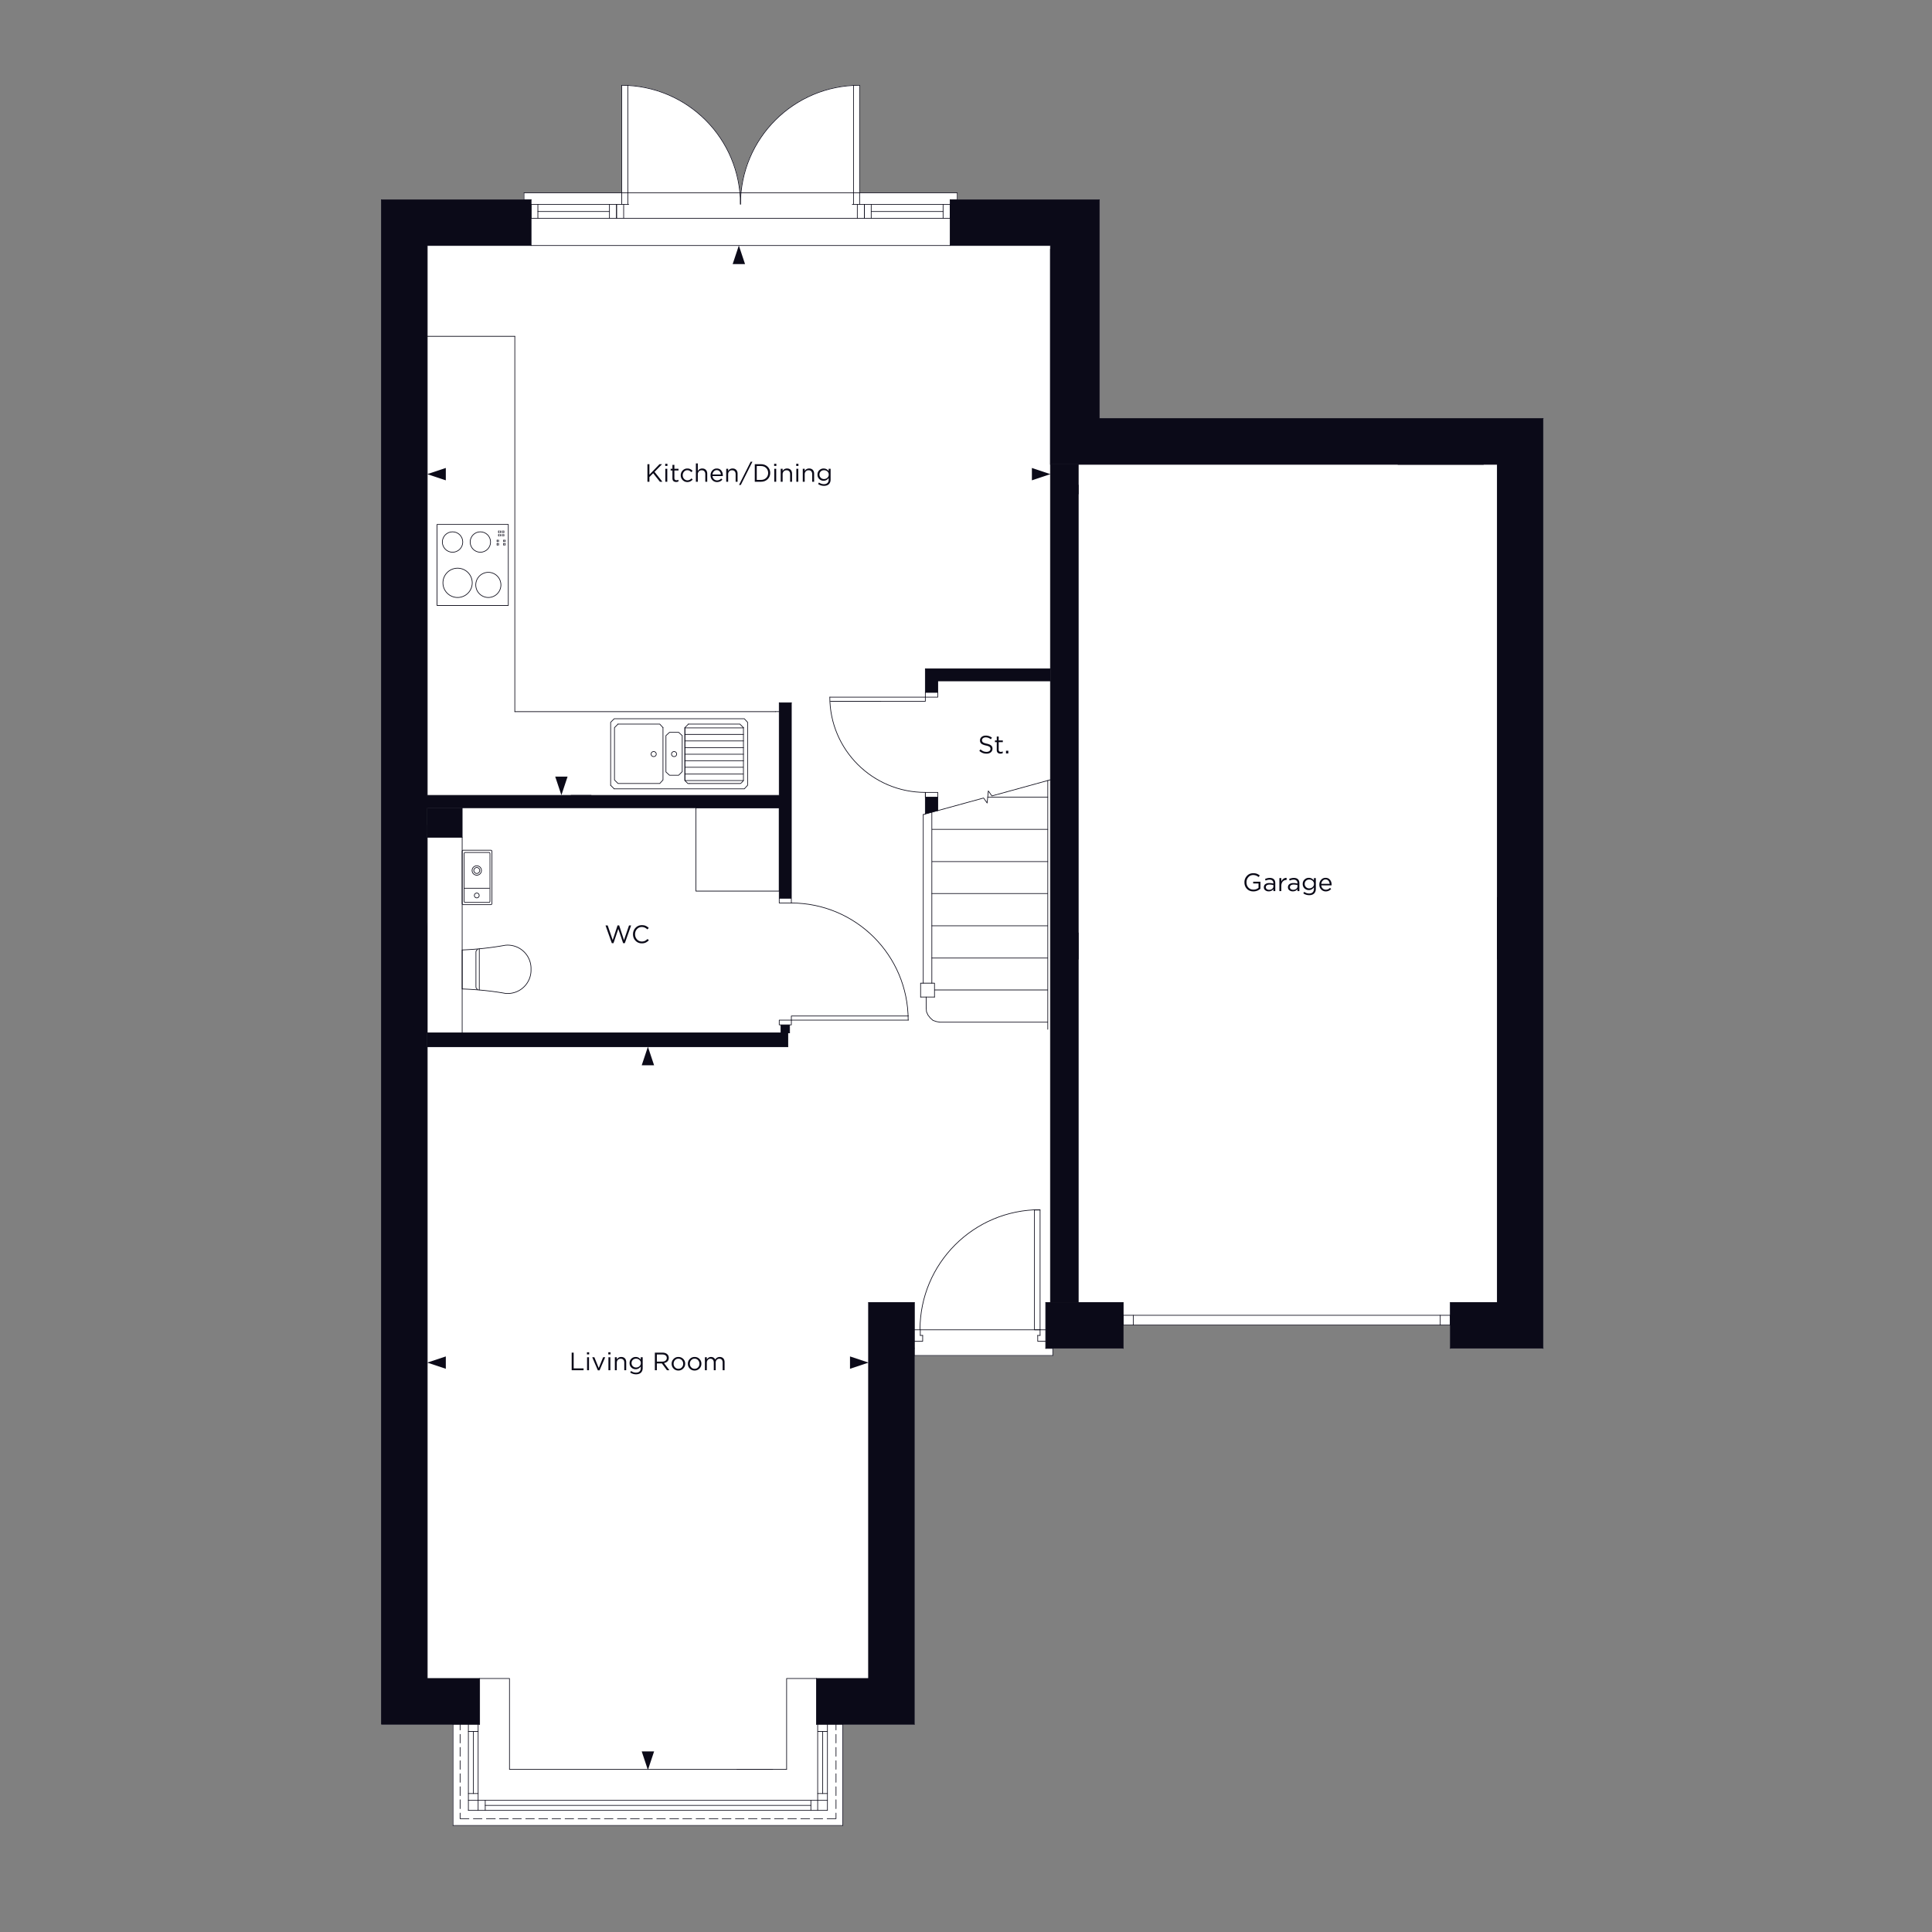 <svg xmlns="http://www.w3.org/2000/svg" xmlns:xlink="http://www.w3.org/1999/xlink" viewBox="0 0 1000 1000" xmlns:v="https://vecta.io/nano"><rect x="0" y="0" width="1000" height="1000" fill="#808080" stroke="none"/><style><![CDATA[.K{stroke-linejoin:round}.L{stroke-miterlimit:10}.M{stroke-linecap:round}]]></style><path d="M798.748 216.462H569.293V103.354c0-.097-.078-.175-.175-.175h-73.459v-3.346c0-.097-.078-.175-.175-.175h-50.379V44.136c0-.097-.078-.175-.175-.175-.018 0-.03.014-.047.019-.017-.005-.028-.019-.047-.019-32.006 0-58.396 24.478-61.448 55.696h-.251c-3.048-31.185-29.388-55.643-61.349-55.694-.041 0-.07-.002-.099-.002-.097 0-.175.078-.175.175 0 .065.041.111.093.141v55.38h-50.396c-.097 0-.175.078-.175.175v3.346h-73.612c-.097 0-.175.078-.175.175v789.159c0 .097.078.175.175.175h36.872v52.181c0 .097.078.175.175.175H436.24c.097 0 .175-.078.175-.175v-52.181h36.872c.097 0 .175-.078.175-.175V701.789h71.469c.097 0 .175-.078.175-.175v-3.499h36.26c.097 0 .175-.078.175-.175v-11.919h168.964v11.919c0 .097.078.175.175.175h48.069c.097 0 .175-.078.175-.175V216.637c0-.097-.078-.175-.175-.175z" fill="#fff"/><g fill="#0b0a18"><path d="M221.153 433.408h18.064v-15.309h-12.553-5.511z"/><path d="M274.887 103.354v23.728h-53.733v741.703h27.096v23.728h-50.825V103.354zm216.923 0h77.309v113.284h229.629v427.111 54.192h-48.069v-23.728h24.341V240.366H543.706V127.082H491.81zm49.447 570.858h40.109v23.728h-40.109v-23.728zm-67.97 0v218.301h-50.672v-23.728h26.943V674.212z"/><path d="M543.706 240.366h14.39v433.846h-14.39z"/><path d="M478.951 346.148v12.247h6.43v-5.97h58.326v-6.277zm0 66.44h6.43v7.042l-6.43 1.684zM312.24 534.598h-91.086v7.195h186.612v-7.195h.919v-4.133h-4.44v4.133H316.68m86.646-170.845v47.916H221.153l-2.179 6.43h92.347 0 6.276 0 85.728v46.844h6.276v-101.19z"/><path d="M221.153 534.598v-57.479l-7.247 57.479z"/></g><g fill="none" stroke="#0b0a18" stroke-width=".35" class="K L M"><path d="M238.146 941.348v-2.909m0-2.296v-4.593m0-2.143v-4.593m0-2.296v-4.44m0-2.296v-4.439m0-2.297v-4.593m0-2.295v-4.44m0-2.296v-2.909m194.573 0v2.909m0 2.296v4.44m0 2.296v4.593m0 2.296v4.439m0 2.297v4.44m0 2.295v4.593m0 2.143v4.593m0 2.296v2.909h-4.593m-2.296 0h-4.593m-2.143 0h-4.593m-2.296 0h-4.44m-2.296 0h-4.592m-2.143 0h-4.593m-2.296 0h-4.44m-2.296 0h-4.439m-2.297 0h-4.593m-2.143 0h-4.593m-2.296 0h-4.439m-2.296 0h-4.593m-2.143 0h-4.593m-2.296 0h-4.44m-2.296 0h-4.44m-2.296 0h-4.593m-2.142 0h-4.593m-2.296 0h-4.44m-2.296 0h-4.593m-2.143 0h-4.593m-2.296 0h-4.44m-2.296 0h-4.439m-2.296 0h-4.593m-2.296 0h-4.439m-2.297 0h-4.439m-2.297 0h-4.593m-2.143 0h-4.593m-2.296 0h-4.44m-2.295 0h-4.593m169.007-25.566H263.711m172.529 29.087H234.472m13.778-52.356v-23.728"/><path d="M234.472 944.869v-52.356m188.143-23.728v23.728m13.625 0v52.356m-193.808-7.808h185.847"/><path d="M242.432 931.856h185.847m-185.847-3.521h5.052m3.674 6.124h168.548m-177.274-38.272h5.052"/><path d="M247.484 937.061v-44.548m3.674 44.548v-5.205m-6.123-3.521v-32.148m-2.603 40.874v-44.548m21.279 23.269v-46.997h-42.558m207.126 59.55h-5.052"/><path d="M428.279 896.187h-5.052m0 40.874v-44.548m-3.521 44.548v-5.205m6.124-3.521v-32.148m2.449 40.874v-44.548m129.817-636.839v-4.593M221.153 127.082v741.703m18.065-435.377v101.19m-41.793-431.244v789.16m0-.001h50.825m174.365 0h50.672"/><path d="M422.615 868.785h26.943m23.729-170.844v194.573"/><path d="M449.558 674.212v194.573M221.153 541.793h186.612m-186.612-7.195h186.612m150.331-294.232v433.846m-14.39-545.293v545.293m231.313-433.846v433.846m23.729-457.575V697.94M543.706 240.366h231.313"/><path d="M569.119 216.637h229.629M541.257 697.941h40.109m169.313 0h48.069"/><path d="M750.679 674.212h24.341m-325.462 0h23.728m67.971 0h40.109m-108.079 27.403h71.644m-6.583-13.319v-62"/><path d="M535.44 688.296v-62m9.491 75.319v-3.674m-6.583-9.645h-2.909"/><path d="M538.348 626.296h-2.909m2.909 62h2.909m-4.134 2.909h1.225"/><path d="M541.257 694.266h-4.133v-3.062m1.224.001v-2.909m2.909-14.084v23.728m-64.909-9.644h-3.062m4.287 2.909h-1.225"/><path d="M473.287 694.266h4.286v-3.062m-1.225.001v-2.909h62m-65.061-14.084v23.728m64.985-71.797c-34.284 0-62.077 27.793-62.077 62.076M221.153 127.082h53.733m216.924 0h51.896m-346.281-23.728h77.462m216.923 0h77.309m-25.413 137.012V127.082m25.413 89.555V103.354m181.56 594.587v-23.728m-169.314 23.728v-23.728m0 6.582h169.313m-169.313 5.052h169.313"/><path d="M586.57 685.847v-5.052m158.904 5.052v-5.052m-164.109 5.052v-5.052m169.314 5.052v-5.052M407.766 541.793v-7.195m-4.44-122.929H221.153m182.173 6.43h-92.005m0 0h-72.104m170.386 46.844v-101.19m-6.277 101.19v-46.844m0-6.43v-47.916m.919 170.845v-4.133m4.439-.001v4.133m.919-4.133v-2.449h-6.276v2.449h6.276m0-63.071v-2.449h-6.276v2.449h6.276m0 60.622h60.622"/><path d="M409.603 528.015v-2.143h60.622"/><path d="M470.072 527.938c0-33.438-27.107-60.546-60.546-60.546M266.467 174.079v194.266m51.437 39.956l-1.837-1.837"/><path d="M316.067 406.464v-32.607l1.837-1.837h67.358l1.684 1.837v32.607l-1.684 1.837h-67.358"/><path d="M318.057 376.613l1.837-1.837m0 30.77l-1.837-1.837v-27.096m33.22 2.449l1.837 1.684v18.677m-8.42.152v-18.83l1.837-1.684h4.746m1.837 20.361l-1.837 1.837h-4.746l-1.837-1.684m-1.531-22.962v27.096l-1.684 1.837h-21.585m34.598-1.531v-27.402"/><path d="M319.894 374.776h21.585l1.684 1.837m5.741 12.4a1.302 1.302 0 1 0 0 2.603 1.302 1.302 0 1 0 0-2.603m-10.563 0a1.302 1.302 0 1 0 0 2.603 1.302 1.302 0 1 0 0-2.603m17.988-14.237h26.637l1.837 1.837m0 17.145h-30.311"/><path d="M384.803 390.39h-30.311m30.311-3.368h-30.311m30.311-3.521h-30.311m30.311-3.367h-30.311m30.311-3.368h-30.311m29.392 28.321l.918-1.072m-.918 1.072l-.612.459h-26.484"/><path d="M384.803 404.015h-30.311m30.311-3.368h-30.311m30.311-3.521h-30.311m0 6.889v-27.402m30.311 0v27.402m-28.474-29.239l-1.837 1.837m2.296 28.933h-.765l-1.531-1.531m-88.025-35.669h135.022M266.467 174.079h-45.314m5.052 97.363v41.946h36.894v-41.946h-36.894"/><path d="M236.845 309.255a7.58 7.58 0 0 0 7.578-7.578 7.58 7.58 0 0 0-7.578-7.578 7.58 7.58 0 0 0-7.578 7.578 7.58 7.58 0 0 0 7.578 7.578m15.921 0a6.51 6.51 0 0 0 6.506-6.506 6.51 6.51 0 0 0-6.506-6.506 6.51 6.51 0 0 0-6.506 6.506 6.51 6.51 0 0 0 6.506 6.506"/><use xlink:href="#B"/><use xlink:href="#B" x="-14.39"/><path d="M257.435 282.158h-.153v-.918h.153m0-.919h-.153v-.766h.153m.459 2.603h.153v-.918h-.153m0-.919h.153v-.766h-.153m2.909 2.603h-.153v-.918h.153m0-.919h-.153v-.766h.153m.459 2.603h.153v-.918h-.153m0-.919h.153v-.766h-.153m-3.062-2.142h-.153v-.765h.153m0-.919h-.153v-.918h.153m.613 2.602h.153v-.765h-.153m0-.919h.153v-.918h-.153m1.224 2.602h-.153v-.765h.153m0-.919h-.153v-.918h.153m.613 2.602h.153v-.765h-.153m0-.919h.153v-.918h-.153m61.133-169.008V44.136m3.167 61.667v-61.48"/><path d="M271.213 99.833h224.271m-172.681 13.165h120.938m-165.333-3.521h37.047m-40.568-3.674h47.916m-47.916 7.195h47.916"/><path d="M322.803 112.998v-7.195h2.603m-6.277 7.195v-7.195m-3.674 0v7.195"/><path d="M319.129 112.998v-7.195m-47.916-2.449v-3.521m7.195 13.165v-7.195m-3.521 7.195v-7.195m220.597-2.449v-3.521m-7.348 13.165v-7.195m3.674 7.195v-7.195m-46.88 0V44.136m-3.167 61.667v-61.48"/><path d="M444.837 44.136c-34.006 0-61.574 27.567-61.574 61.574"/><path d="M383.264 105.71c0-34.006-27.567-61.574-61.574-61.574m166.446 65.341h-37.2m40.874-3.674h-48.069 48.069m0 7.195h-48.069m0-7.195h-2.602"/><path d="M447.415 112.998v-7.195m3.521 0v7.195m-7.195-7.195v7.195"/><path d="M447.415 112.998v-7.195"/><path d="M274.887 103.354v23.728H491.81v-23.728M221.153 418.099h18.064v15.309h-18.064"/><path d="M221.153 431.57v-4.439M542.328 532.76V404.015m0 58.479h-60.01m60.01 16.686h-60.01m60.01 16.687h-60.01m60.01 16.533h-58.632m58.632 16.686h-56.03m-2.602-13.012v-7.195m0 0h-7.195v7.195m2.909 0v5.817l.153 1.837.765 1.684 1.225 1.531 1.378 1.225 1.837.612 1.837.306"/><path d="M476.501 516.074h7.195m-5.817-7.195V421.62m4.44 87.259v-88.484m60.009 8.879h-60.01m60.01 16.687h-60.01m60.01-33.373h-31.084m-32.293-54.193v2.449h6.43v-2.449h-6.43m0 54.193v-2.449h6.43v2.449h-6.43m0-51.743h-49.294"/><path d="M478.951 360.845v2.143H429.81"/><path d="M429.504 360.768c0 27.267 22.104 49.37 49.37 49.37m.077-63.99v12.247m0 51.743v11.175m6.429-68.888v5.97m0 54.193v7.042m58.326-73.482h-64.755m6.429 6.277h58.326m-135.94 182.173h.919m.918-170.845h-6.276"/><path d="M477.879 421.62l31.23-8.573 1.837 2.602.612-6.276 1.837 2.602 30.311-8.362m-140.38-35.267h-1.837m373.53 96.138v31.995m-216.923-13.625v13.625m209.728-256.113h-44.242M305.963 411.669h-10.41m104.405 504.113h-18.523m41.18-46.997h-15.462v46.997"/></g><g fill="#0b0a18"><path d="M295.901 709.228v-9.1h1.027v8.15h5.122v.949h-6.149z"/><use xlink:href="#C"/><path d="M309.447 709.279l-2.912-6.773h1.105l2.262 5.577 2.275-5.577h1.079l-2.925 6.773h-.884z"/><use xlink:href="#C" x="11.05"/><path d="M318.248 709.228v-6.721h1.001v1.17a2.53 2.53 0 0 1 2.301-1.313c.797 0 1.426.245 1.885.734s.689 1.143.689 1.957v4.173h-1.001v-3.926c0-.633-.163-1.129-.488-1.488s-.782-.54-1.372-.54c-.581 0-1.062.195-1.443.585s-.572.898-.572 1.521v3.848h-1.001zm10.985 2.106a5.24 5.24 0 0 1-3.055-.937l.455-.78c.789.572 1.651.858 2.587.858.754 0 1.35-.206 1.788-.617s.656-1.003.656-1.774v-.793c-.71.944-1.59 1.417-2.639 1.417-.85 0-1.588-.293-2.217-.878s-.942-1.341-.942-2.269v-.026c0-.944.316-1.709.949-2.294s1.37-.878 2.21-.878c1.074 0 1.95.451 2.626 1.352v-1.209h1.001v5.551c0 1.014-.286 1.807-.858 2.379-.597.598-1.451.897-2.56.897zm-.013-3.511a2.55 2.55 0 0 0 1.729-.644c.494-.429.741-.973.741-1.631v-.026a2.07 2.07 0 0 0-.734-1.638 2.56 2.56 0 0 0-1.735-.638c-.65 0-1.201.208-1.651.624s-.676.963-.676 1.639v.025c0 .659.228 1.205.683 1.639s1.003.649 1.645.649zm9.737 1.405v-9.1h3.913c1.118 0 1.98.303 2.587.909.468.469.702 1.066.702 1.794v.026c0 .729-.225 1.317-.676 1.769s-1.049.745-1.794.884l2.795 3.718h-1.261l-2.639-3.536h-2.6v3.536h-1.027zm1.027-4.459h2.795c.693 0 1.257-.169 1.69-.507a1.64 1.64 0 0 0 .65-1.365v-.026c0-.562-.206-1.003-.618-1.319s-.981-.475-1.709-.475h-2.808v3.692z"/><use xlink:href="#D"/><use xlink:href="#D" x="8.398"/><path d="M364.853 709.228v-6.721h1.001v1.131c.563-.85 1.287-1.274 2.171-1.274 1.005 0 1.725.446 2.158 1.339.58-.893 1.369-1.339 2.366-1.339.772 0 1.38.243 1.827.729s.669 1.144.669 1.976v4.16h-1.001v-3.926c0-.65-.154-1.15-.461-1.502s-.735-.526-1.281-.526c-.529 0-.971.187-1.326.56s-.533.879-.533 1.52v3.874h-.988v-3.952c0-.624-.154-1.113-.462-1.469s-.73-.533-1.267-.533-.984.199-1.339.598-.533.906-.533 1.521v3.835h-1.001zm283.895-247.844c-1.395 0-2.516-.446-3.36-1.339s-1.268-2.007-1.268-3.342v-.025a4.71 4.71 0 0 1 1.287-3.315c.857-.927 1.95-1.391 3.275-1.391.729 0 1.355.1 1.879.299s1.029.503 1.515.91l-.663.78c-.798-.693-1.721-1.04-2.769-1.04a3.19 3.19 0 0 0-2.471 1.092c-.658.728-.987 1.607-.987 2.639v.026c0 1.101.326 2.006.981 2.717s1.527 1.066 2.619 1.066c1.005 0 1.881-.304 2.626-.91v-2.263h-2.769v-.923h3.757v3.627a5.31 5.31 0 0 1-3.653 1.392zm7.93-.014c-.676 0-1.263-.185-1.762-.559s-.747-.884-.747-1.534v-.025c0-.702.26-1.244.78-1.625s1.217-.572 2.093-.572a7.54 7.54 0 0 1 2.054.286v-.208c0-.59-.173-1.04-.519-1.353s-.837-.468-1.47-.468c-.658 0-1.339.16-2.041.481l-.299-.819c.832-.381 1.646-.572 2.444-.572.953 0 1.677.247 2.171.741.468.468.702 1.127.702 1.976v4.108h-.988v-1.001c-.598.763-1.404 1.144-2.418 1.144zm.195-.806c.624 0 1.152-.169 1.586-.507s.649-.772.649-1.3v-.624c-.658-.19-1.312-.286-1.963-.286-.615 0-1.096.123-1.442.37a1.15 1.15 0 0 0-.52.981v.026c0 .407.163.732.487.975s.727.364 1.203.364zm5.33.664v-6.721h1.001v1.755c.26-.581.628-1.045 1.105-1.392s1.023-.507 1.638-.481v1.079h-.077c-.771 0-1.409.269-1.911.806s-.754 1.296-.754 2.275v2.678h-1.001zm6.943.142c-.677 0-1.264-.185-1.762-.559s-.748-.884-.748-1.534v-.025c0-.702.261-1.244.78-1.625s1.218-.572 2.093-.572a7.55 7.55 0 0 1 2.055.286v-.208c0-.59-.174-1.04-.52-1.353s-.836-.468-1.469-.468c-.659 0-1.339.16-2.041.481l-.299-.819c.832-.381 1.646-.572 2.443-.572.954 0 1.678.247 2.172.741.468.468.701 1.127.701 1.976v4.108h-.987v-1.001c-.599.763-1.404 1.144-2.418 1.144zm.194-.806c.624 0 1.153-.169 1.586-.507s.65-.772.65-1.3v-.624a7.06 7.06 0 0 0-1.963-.286c-.615 0-1.097.123-1.443.37s-.519.574-.519.981v.026a1.15 1.15 0 0 0 .487.975c.325.243.726.364 1.202.364zm8.308 2.77c-1.136 0-2.154-.312-3.056-.937l.455-.78c.789.572 1.651.858 2.587.858.754 0 1.35-.206 1.788-.617s.656-1.003.656-1.774v-.793c-.711.944-1.591 1.417-2.639 1.417-.85 0-1.589-.293-2.217-.878s-.942-1.341-.942-2.269v-.026c0-.944.316-1.709.948-2.294s1.37-.878 2.211-.878c1.074 0 1.949.451 2.626 1.353v-1.209h1.001v5.551c0 1.014-.286 1.807-.858 2.379-.598.598-1.452.898-2.56.898zm-.014-3.511a2.55 2.55 0 0 0 1.73-.644c.494-.429.74-.973.74-1.631v-.026c0-.667-.244-1.213-.734-1.638a2.56 2.56 0 0 0-1.735-.638c-.649 0-1.2.208-1.65.624s-.677.963-.677 1.639v.025c0 .659.227 1.205.683 1.639s1.003.65 1.645.65zm6.265-1.547c.069.685.327 1.228.773 1.632a2.29 2.29 0 0 0 1.593.604c.807 0 1.513-.316 2.119-.949l.624.559c-.754.841-1.677 1.262-2.769 1.262a3.22 3.22 0 0 1-2.386-.981c-.646-.654-.969-1.497-.969-2.528 0-.979.308-1.81.923-2.49s1.383-1.021 2.301-1.021c.963 0 1.725.338 2.288 1.015s.846 1.525.846 2.548l-.014.351h-5.33zm0-.806h4.329c-.061-.65-.275-1.19-.644-1.619s-.868-.643-1.501-.643a1.96 1.96 0 0 0-1.469.637c-.408.425-.646.966-.716 1.625zM335.11 249.356v-9.1h1.027v5.434l5.226-5.434h1.326l-3.9 3.977 4.069 5.122h-1.287l-3.497-4.407-1.937 1.963v2.444h-1.027z"/><use xlink:href="#C" x="40.51" y="-459.871"/><path d="M349.957 249.474c-.581 0-1.043-.154-1.385-.462s-.513-.786-.513-1.436v-4.056h-.936v-.884h.936v-2.028h1.001v2.028h2.132v.884h-2.132v3.926c0 .745.377 1.118 1.131 1.118a2.21 2.21 0 0 0 .975-.234v.858a2.57 2.57 0 0 1-1.209.286zm5.837.039c-.971 0-1.788-.343-2.451-1.027s-.994-1.504-.994-2.457v-.025c0-.963.332-1.788.994-2.477s1.48-1.034 2.451-1.034c1.04 0 1.937.399 2.691 1.196l-.663.702c-.641-.676-1.322-1.015-2.041-1.015a2.23 2.23 0 0 0-1.709.755c-.463.503-.695 1.117-.695 1.846v.026c0 .727.236 1.345.709 1.852a2.31 2.31 0 0 0 1.762.761c.745 0 1.43-.333 2.054-1.001l.637.599c-.78.866-1.695 1.3-2.743 1.3zm4.394-.157v-9.49h1.001v3.94a2.53 2.53 0 0 1 2.301-1.314c.797 0 1.426.245 1.885.734s.689 1.143.689 1.957v4.173h-1.001v-3.926c0-.633-.163-1.129-.488-1.488s-.782-.54-1.372-.54c-.581 0-1.062.195-1.443.585s-.572.898-.572 1.522v3.848h-1.001zm8.605-2.951c.069.685.327 1.228.773 1.632a2.29 2.29 0 0 0 1.593.605c.806 0 1.512-.316 2.119-.949l.624.559c-.754.841-1.677 1.262-2.769 1.262a3.22 3.22 0 0 1-2.386-.981c-.646-.654-.968-1.497-.968-2.528 0-.98.308-1.81.923-2.49a2.97 2.97 0 0 1 2.301-1.02c.962 0 1.725.338 2.288 1.015s.845 1.525.845 2.548l-.013.351h-5.33zm0-.806h4.329c-.06-.65-.275-1.19-.644-1.619s-.869-.643-1.502-.643a1.96 1.96 0 0 0-1.469.637c-.408.425-.646.966-.715 1.625z"/><use xlink:href="#E"/><path d="M382.508 251.021l6.032-12.038h.923l-6.032 12.038h-.923zm8.164-1.665v-9.1h3.159c1.413 0 2.572.431 3.478 1.293s1.359 1.94 1.359 3.231v.026c0 1.3-.453 2.383-1.359 3.25s-2.065 1.3-3.478 1.3h-3.159zm1.027-.949h2.132c1.127 0 2.037-.338 2.73-1.014s1.04-1.529 1.04-2.561v-.025c0-1.031-.347-1.89-1.04-2.574s-1.603-1.027-2.73-1.027h-2.132v7.202z"/><use xlink:href="#C" x="96.89" y="-459.871"/><use xlink:href="#E" x="28.197"/><use xlink:href="#C" x="108.317" y="-459.871"/><use xlink:href="#E" x="39.624"/><path d="M426.5 251.463a5.24 5.24 0 0 1-3.055-.936l.455-.78c.789.572 1.651.858 2.587.858.754 0 1.35-.206 1.788-.617s.656-1.003.656-1.774v-.793c-.71.944-1.59 1.417-2.639 1.417-.85 0-1.588-.293-2.217-.878s-.942-1.341-.942-2.269v-.026c0-.944.316-1.709.949-2.294s1.37-.878 2.21-.878c1.074 0 1.95.451 2.626 1.352v-1.209h1.001v5.551c0 1.014-.286 1.807-.858 2.379-.597.598-1.451.898-2.56.898zm-.013-3.511a2.55 2.55 0 0 0 1.729-.644c.494-.429.741-.973.741-1.631v-.026a2.07 2.07 0 0 0-.734-1.638 2.56 2.56 0 0 0-1.735-.638c-.65 0-1.201.208-1.651.624s-.676.963-.676 1.639v.025c0 .659.228 1.205.683 1.639s1.003.649 1.645.649zm84.118 142.144c-1.396 0-2.635-.485-3.719-1.456l.638-.754c.484.442.973.767 1.462.975s1.042.313 1.657.313c.607 0 1.097-.146 1.47-.435a1.35 1.35 0 0 0 .559-1.111v-.026a1.27 1.27 0 0 0-.494-1.053c-.329-.26-.953-.485-1.872-.676-1.074-.234-1.853-.548-2.333-.942s-.722-.956-.722-1.684v-.026c0-.719.281-1.312.845-1.781s1.278-.702 2.146-.702c1.204 0 2.27.373 3.198 1.118l-.599.793c-.806-.658-1.682-.987-2.626-.987-.581 0-1.049.141-1.404.422s-.532.631-.532 1.047v.026c0 .45.171.806.513 1.065s.995.494 1.957.702c1.031.226 1.783.539 2.256.942s.708.947.708 1.632v.025c0 .772-.29 1.394-.871 1.866s-1.326.708-2.235.708zm7.214-.012c-.581 0-1.043-.154-1.385-.462s-.514-.786-.514-1.437v-4.056h-.936v-.884h.936v-2.028h1.001v2.028h2.132v.884h-2.132v3.926c0 .745.377 1.118 1.131 1.118a2.21 2.21 0 0 0 .976-.234v.858a2.57 2.57 0 0 1-1.209.286zm2.886-.118v-1.365h1.195v1.365h-1.195zm-204.034 98.222l-3.25-9.165h1.118l2.6 7.578 2.496-7.604h.845l2.496 7.604 2.6-7.578h1.079l-3.25 9.165h-.871l-2.496-7.385-2.509 7.385h-.858zm15.535.09c-1.3 0-2.385-.451-3.256-1.353s-1.307-2.01-1.307-3.328v-.025c0-1.309.438-2.42 1.313-3.335s1.972-1.371 3.289-1.371c.772 0 1.43.121 1.976.364s1.07.603 1.573 1.078l-.702.755c-.875-.832-1.829-1.248-2.86-1.248-1.005 0-1.844.359-2.516 1.079s-1.007 1.603-1.007 2.651v.026c0 1.058.338 1.948 1.014 2.671a3.29 3.29 0 0 0 2.509 1.086c.589 0 1.109-.108 1.56-.325s.91-.546 1.378-.988l.676.663c-.52.529-1.062.928-1.625 1.196s-1.235.403-2.015.403zm53.424-351.596h-6.4l3.2-9.6zm-98.252 265.289h6.4l-3.2 9.6zm-56.625-159.753v6.4l-9.6-3.2zm303.353 6.4v-6.4l9.6 3.2zM230.753 702.089v6.4l-9.6-3.2zm209.205 6.4v-6.4l9.6 3.2zM338.556 551.393h-6.4l3.2-9.6zm-6.4 355.15h6.4l-3.2 9.6z"/></g><g fill="none" stroke="#0b0a18" stroke-width=".35" class="K L"><g class="M"><path d="M246.782 449.022c-.852 0-1.542.69-1.542 1.542s.691 1.542 1.542 1.542 1.542-.691 1.542-1.542-.691-1.542-1.542-1.542"/><path d="M246.782 448.14c-1.339 0-2.424 1.085-2.424 2.424s1.085 2.424 2.424 2.424 2.424-1.085 2.424-2.424-1.085-2.424-2.424-2.424m6.537 11.604h-12.926m6.389 2.497a1.25 1.25 0 0 0-1.249 1.249 1.25 1.25 0 0 0 1.249 1.249 1.25 1.25 0 0 0 1.249-1.249 1.25 1.25 0 0 0-1.249-1.249"/></g><path d="M239.825 440.061h14.209c.335 0 .607.272.607.607v26.989c0 .335-.272.607-.607.607h-14.209c-.335 0-.607-.272-.607-.607v-26.989c0-.335.272-.607.607-.607z"/><path d="M240.787 441.237h12.285a.54.54 0 0 1 .541.541v24.77a.54.54 0 0 1-.541.541h-12.285a.54.54 0 0 1-.541-.541v-24.77a.54.54 0 0 1 .541-.541z"/><path d="M247.305 491.434c-.569.182-.956.712-.956 1.309m1.737-1.664v21.273m-1.737-19.754v18.234m0 0c0 .598.386 1.127.956 1.309" class="M"/><path d="M274.85 501.711a12.09 12.09 0 0 0-3.82-9.254 12.08 12.08 0 0 0-9.487-3.197c-7.351 1.317-14.863 2.152-22.325 2.431v20.193c7.462.278 14.975.969 22.325 2.286 3.476.356 6.936-.81 9.487-3.197s3.945-5.762 3.82-9.254v-.009zm85.347-83.612h43.129v43.129h-43.129z"/></g><defs ><path id="B" d="M248.632 285.832c2.917 0 5.281-2.365 5.281-5.281s-2.365-5.281-5.281-5.281-5.281 2.365-5.281 5.281 2.365 5.281 5.281 5.281"/><path id="C" d="M303.805 701.037v-1.105h1.144v1.105h-1.144zm.065 8.19v-6.721h1.001v6.721h-1.001z"/><path id="D" d="M353.633 708.35c-.676.689-1.512 1.034-2.509 1.034s-1.827-.34-2.49-1.02-.994-1.502-.994-2.464v-.025c0-.963.335-1.788 1.007-2.477a3.35 3.35 0 0 1 2.502-1.034c.997 0 1.829.341 2.496 1.02a3.39 3.39 0 0 1 1.001 2.464v.026c0 .962-.338 1.787-1.014 2.476zm-2.483.137c.719 0 1.311-.251 1.774-.754s.696-1.113.696-1.833v-.025c0-.729-.241-1.348-.722-1.859a2.34 2.34 0 0 0-1.774-.768c-.711 0-1.298.254-1.762.761s-.695 1.12-.695 1.84v.026c0 .727.238 1.345.715 1.852s1.066.761 1.768.761z"/><path id="E" d="M375.891 249.356v-6.721h1.001v1.17a2.53 2.53 0 0 1 2.301-1.314c.797 0 1.426.245 1.885.734s.689 1.143.689 1.957v4.173h-1.001v-3.926c0-.633-.163-1.129-.488-1.488s-.782-.54-1.372-.54c-.581 0-1.062.195-1.443.585s-.572.898-.572 1.522v3.848h-1.001z"/></defs></svg>